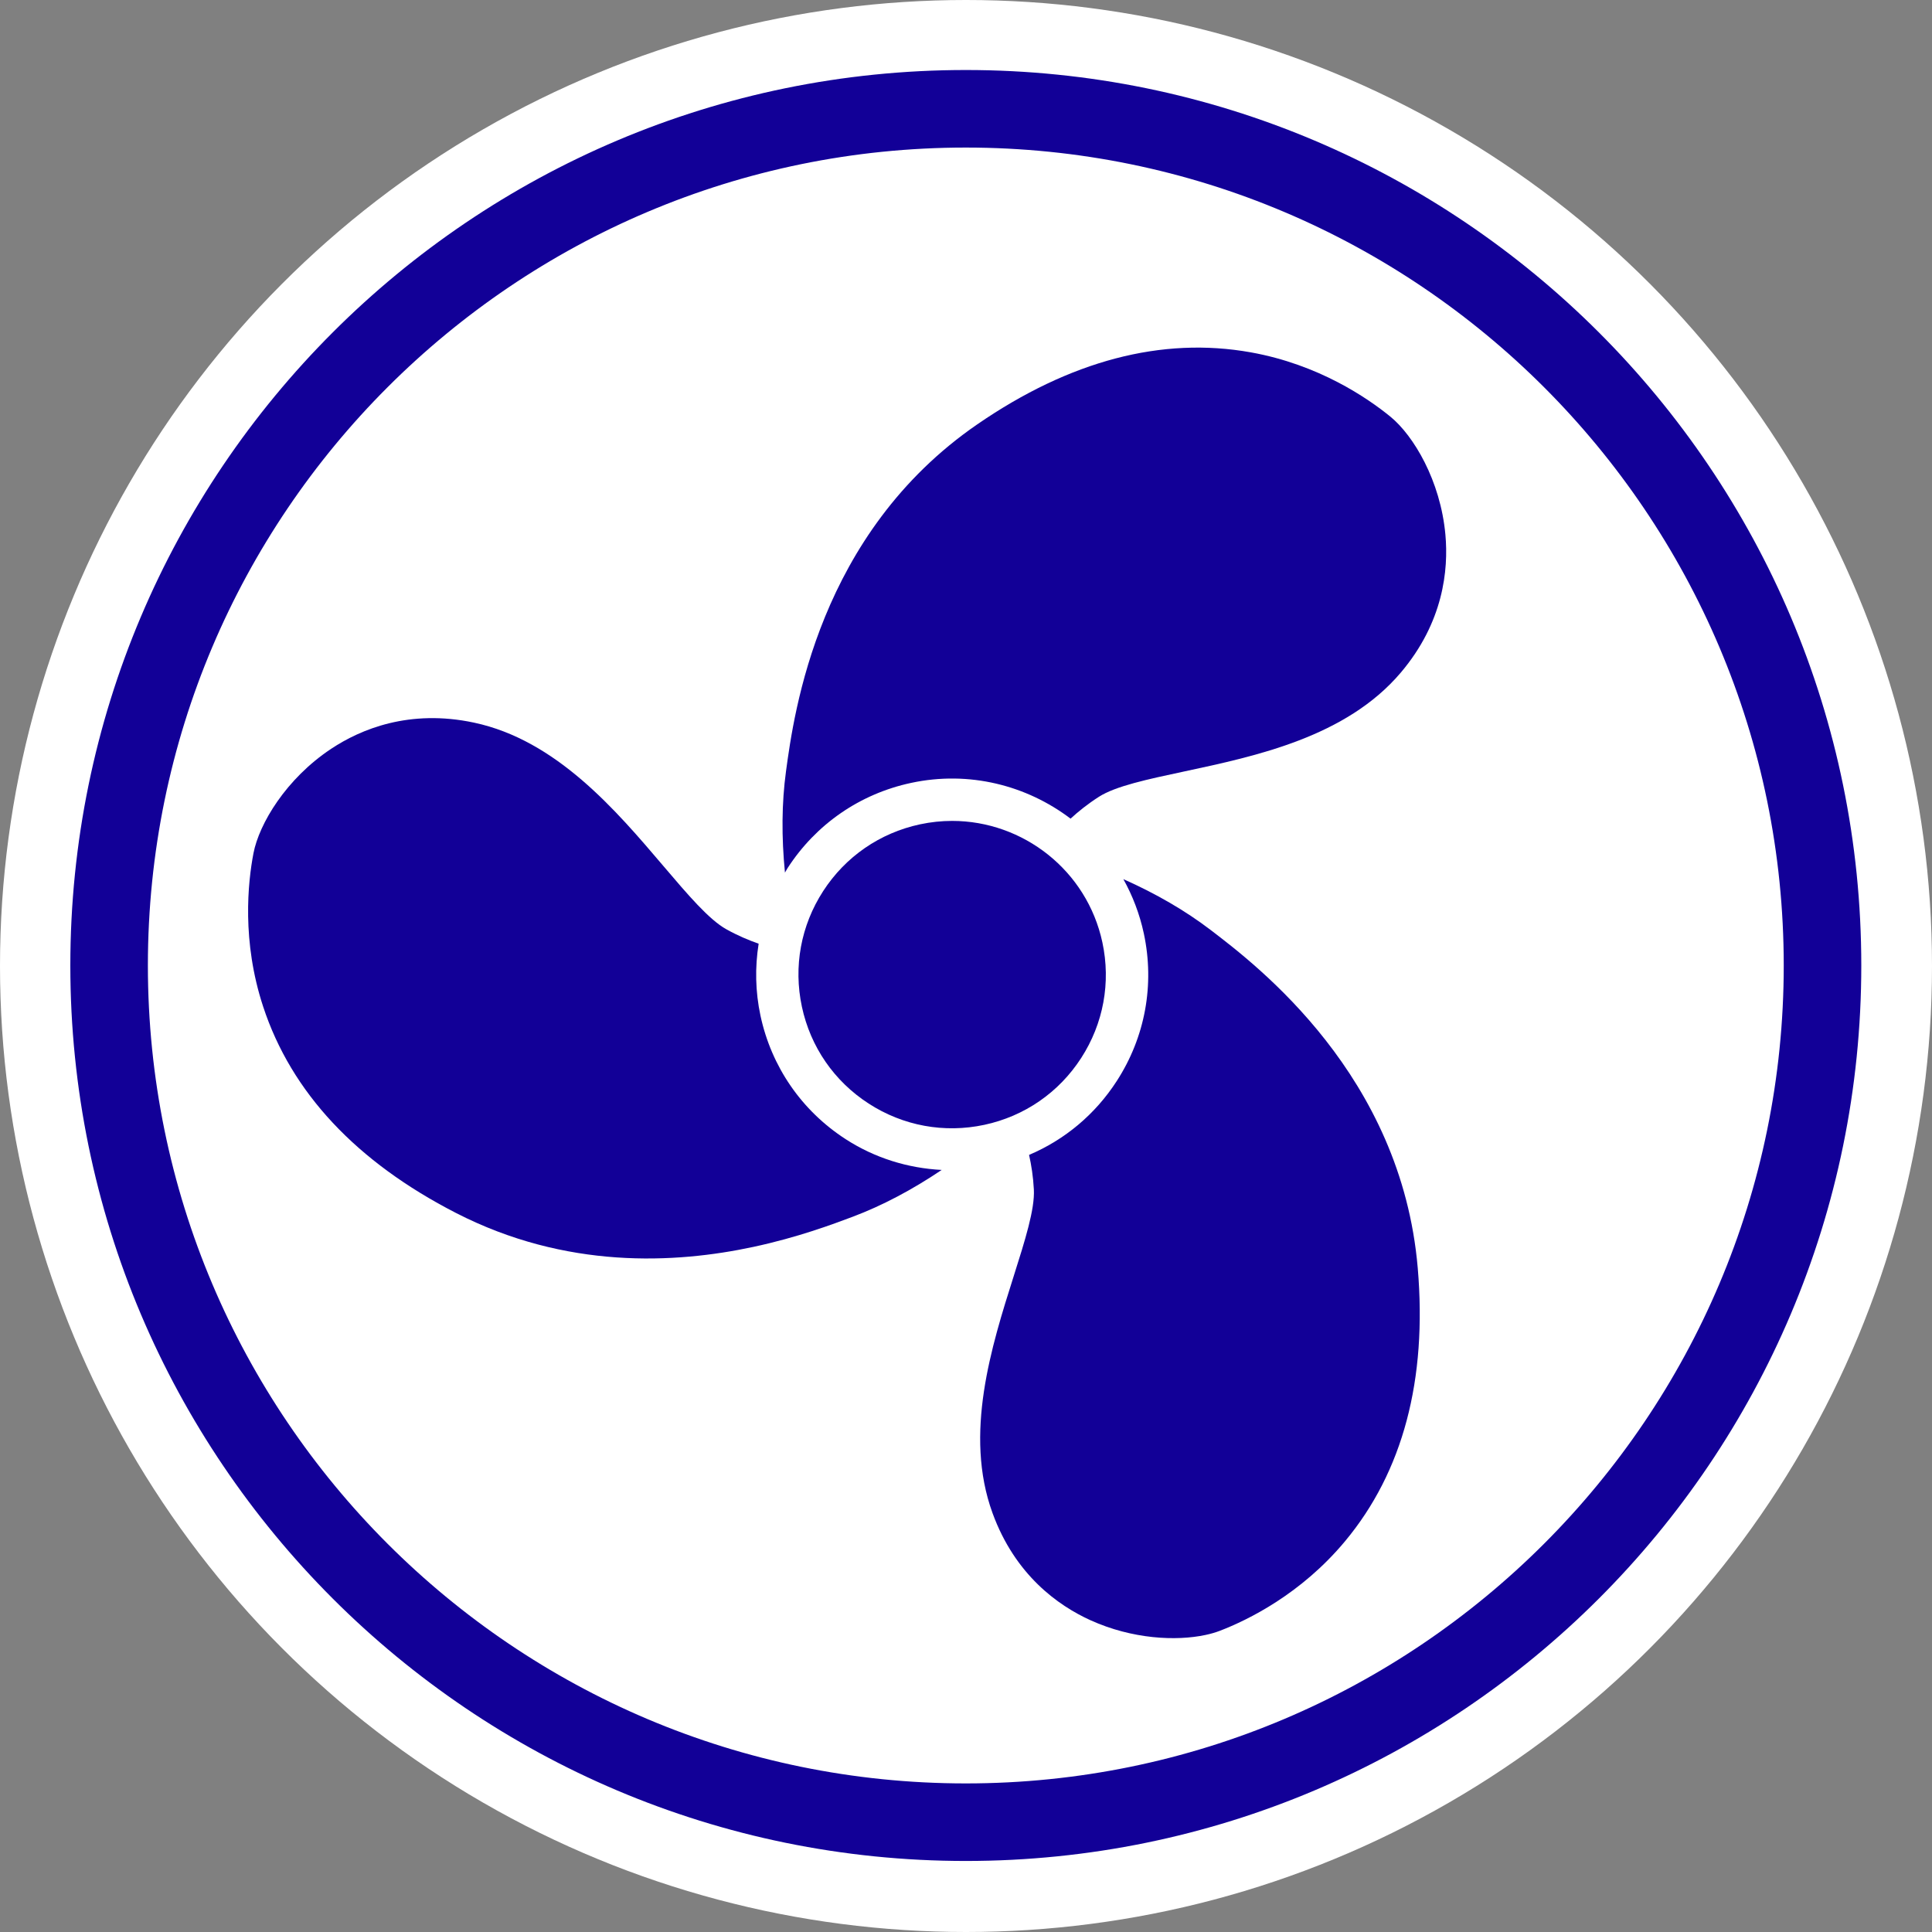<?xml version="1.0" encoding="UTF-8" standalone="no"?>
<!DOCTYPE svg PUBLIC "-//W3C//DTD SVG 1.1//EN" "http://www.w3.org/Graphics/SVG/1.1/DTD/svg11.dtd">
<svg width="100%" height="100%" viewBox="0 0 467 467" version="1.1" xmlns="http://www.w3.org/2000/svg" xmlns:xlink="http://www.w3.org/1999/xlink" xml:space="preserve" xmlns:serif="http://www.serif.com/" style="fill-rule:evenodd;clip-rule:evenodd;stroke-linejoin:round;stroke-miterlimit:2;">
    <rect x="0" y="0" width="467" height="467" fill="#808080" stroke="none"/>
    <g transform="matrix(1,0,0,1,0,-400)">
        <rect id="Icone" x="0" y="400" width="467" height="467" style="fill:none;"/>
        <g id="Icone1" serif:id="Icone">
            <circle cx="233.5" cy="633.5" r="233.5" style="fill:white;"/>
            <g transform="matrix(5.012,0,0,5.012,-181.435,460.167)">
                <path d="M88.341,39.024C89.416,37.363 89.781,35.381 89.366,33.446C88.622,29.972 85.539,27.586 82.121,27.586C81.609,27.586 81.089,27.64 80.569,27.751C78.633,28.167 76.975,29.31 75.9,30.971C74.824,32.633 74.46,34.614 74.874,36.549C75.288,38.485 76.432,40.143 78.094,41.218C79.756,42.295 81.74,42.657 83.672,42.244C85.608,41.83 87.266,40.686 88.341,39.024Z" style="fill:rgb(18,0,151);fill-rule:nonzero;"/>
            </g>
            <g transform="matrix(5.012,0,0,5.012,-181.435,460.167)">
                <path d="M74.184,29.861C75.556,27.741 77.671,26.282 80.141,25.753C82.939,25.153 85.712,25.87 87.831,27.477C88.209,27.13 88.656,26.77 89.198,26.423C90.004,25.907 91.538,25.58 93.314,25.201C96.788,24.459 101.124,23.534 103.751,20.441C105.815,18.011 106.063,15.478 105.909,13.782C105.672,11.168 104.368,9 103.258,8.092C102.146,7.184 99.793,5.574 96.522,4.988C92.237,4.221 87.801,5.388 83.339,8.456C75.668,13.73 74.492,22.359 74.107,25.195C73.898,26.727 73.888,28.367 74.057,30.08C74.101,30.007 74.138,29.932 74.184,29.861Z" style="fill:rgb(18,0,151);fill-rule:nonzero;"/>
            </g>
            <g transform="matrix(5.012,0,0,5.012,-181.435,460.167)">
                <path d="M76.983,42.934C74.864,41.562 73.405,39.447 72.876,36.977C72.628,35.817 72.607,34.646 72.788,33.508C72.31,33.341 71.788,33.122 71.233,32.814C70.396,32.349 69.379,31.155 68.203,29.772C65.898,27.062 63.029,23.689 59.058,22.846C55.942,22.183 53.595,23.165 52.175,24.106C49.987,25.556 48.697,27.733 48.425,29.142C48.154,30.551 47.853,33.387 48.892,36.544C50.251,40.68 53.384,44.029 58.202,46.5C63.5,49.214 68.741,48.943 72.532,48.131C74.673,47.672 76.352,47.042 77.319,46.679C78.756,46.138 80.196,45.375 81.616,44.419C79.984,44.334 78.393,43.846 76.983,42.934Z" style="fill:rgb(18,0,151);fill-rule:nonzero;"/>
            </g>
            <g transform="matrix(5.012,0,0,5.012,-181.435,460.167)">
                <path d="M94.589,32.848C93.365,31.913 91.949,31.094 90.377,30.394C90.824,31.196 91.163,32.075 91.365,33.018C91.893,35.488 91.429,38.015 90.057,40.134C89.019,41.74 87.552,42.963 85.83,43.694C85.94,44.184 86.028,44.736 86.061,45.36C86.111,46.316 85.637,47.81 85.089,49.541C84.015,52.932 82.677,57.153 84.067,60.966C85.158,63.961 87.237,65.429 88.787,66.134C90.807,67.05 92.924,67.149 94.339,66.846C94.6,66.791 94.836,66.721 95.043,66.641C96.382,66.125 98.947,64.876 101.072,62.322C103.858,58.976 105.036,54.544 104.575,49.149C103.782,39.867 96.863,34.584 94.589,32.848Z" style="fill:rgb(18,0,151);fill-rule:nonzero;"/>
            </g>
            <g transform="matrix(0.927,0,0,0.927,17,46.122)">
                <path d="M233.5,400C362.372,400 467,504.628 467,633.5C467,762.372 362.372,867 233.5,867C104.628,867 0,762.372 0,633.5C0,504.628 104.628,400 233.5,400ZM233.5,420.222C351.211,420.222 446.778,515.789 446.778,633.5C446.778,751.211 351.211,846.778 233.5,846.778C115.789,846.778 20.222,751.211 20.222,633.5C20.222,515.789 115.789,420.222 233.5,420.222Z" style="fill:rgb(18,0,151);"/>
            </g>
        </g>
    </g>
</svg>
